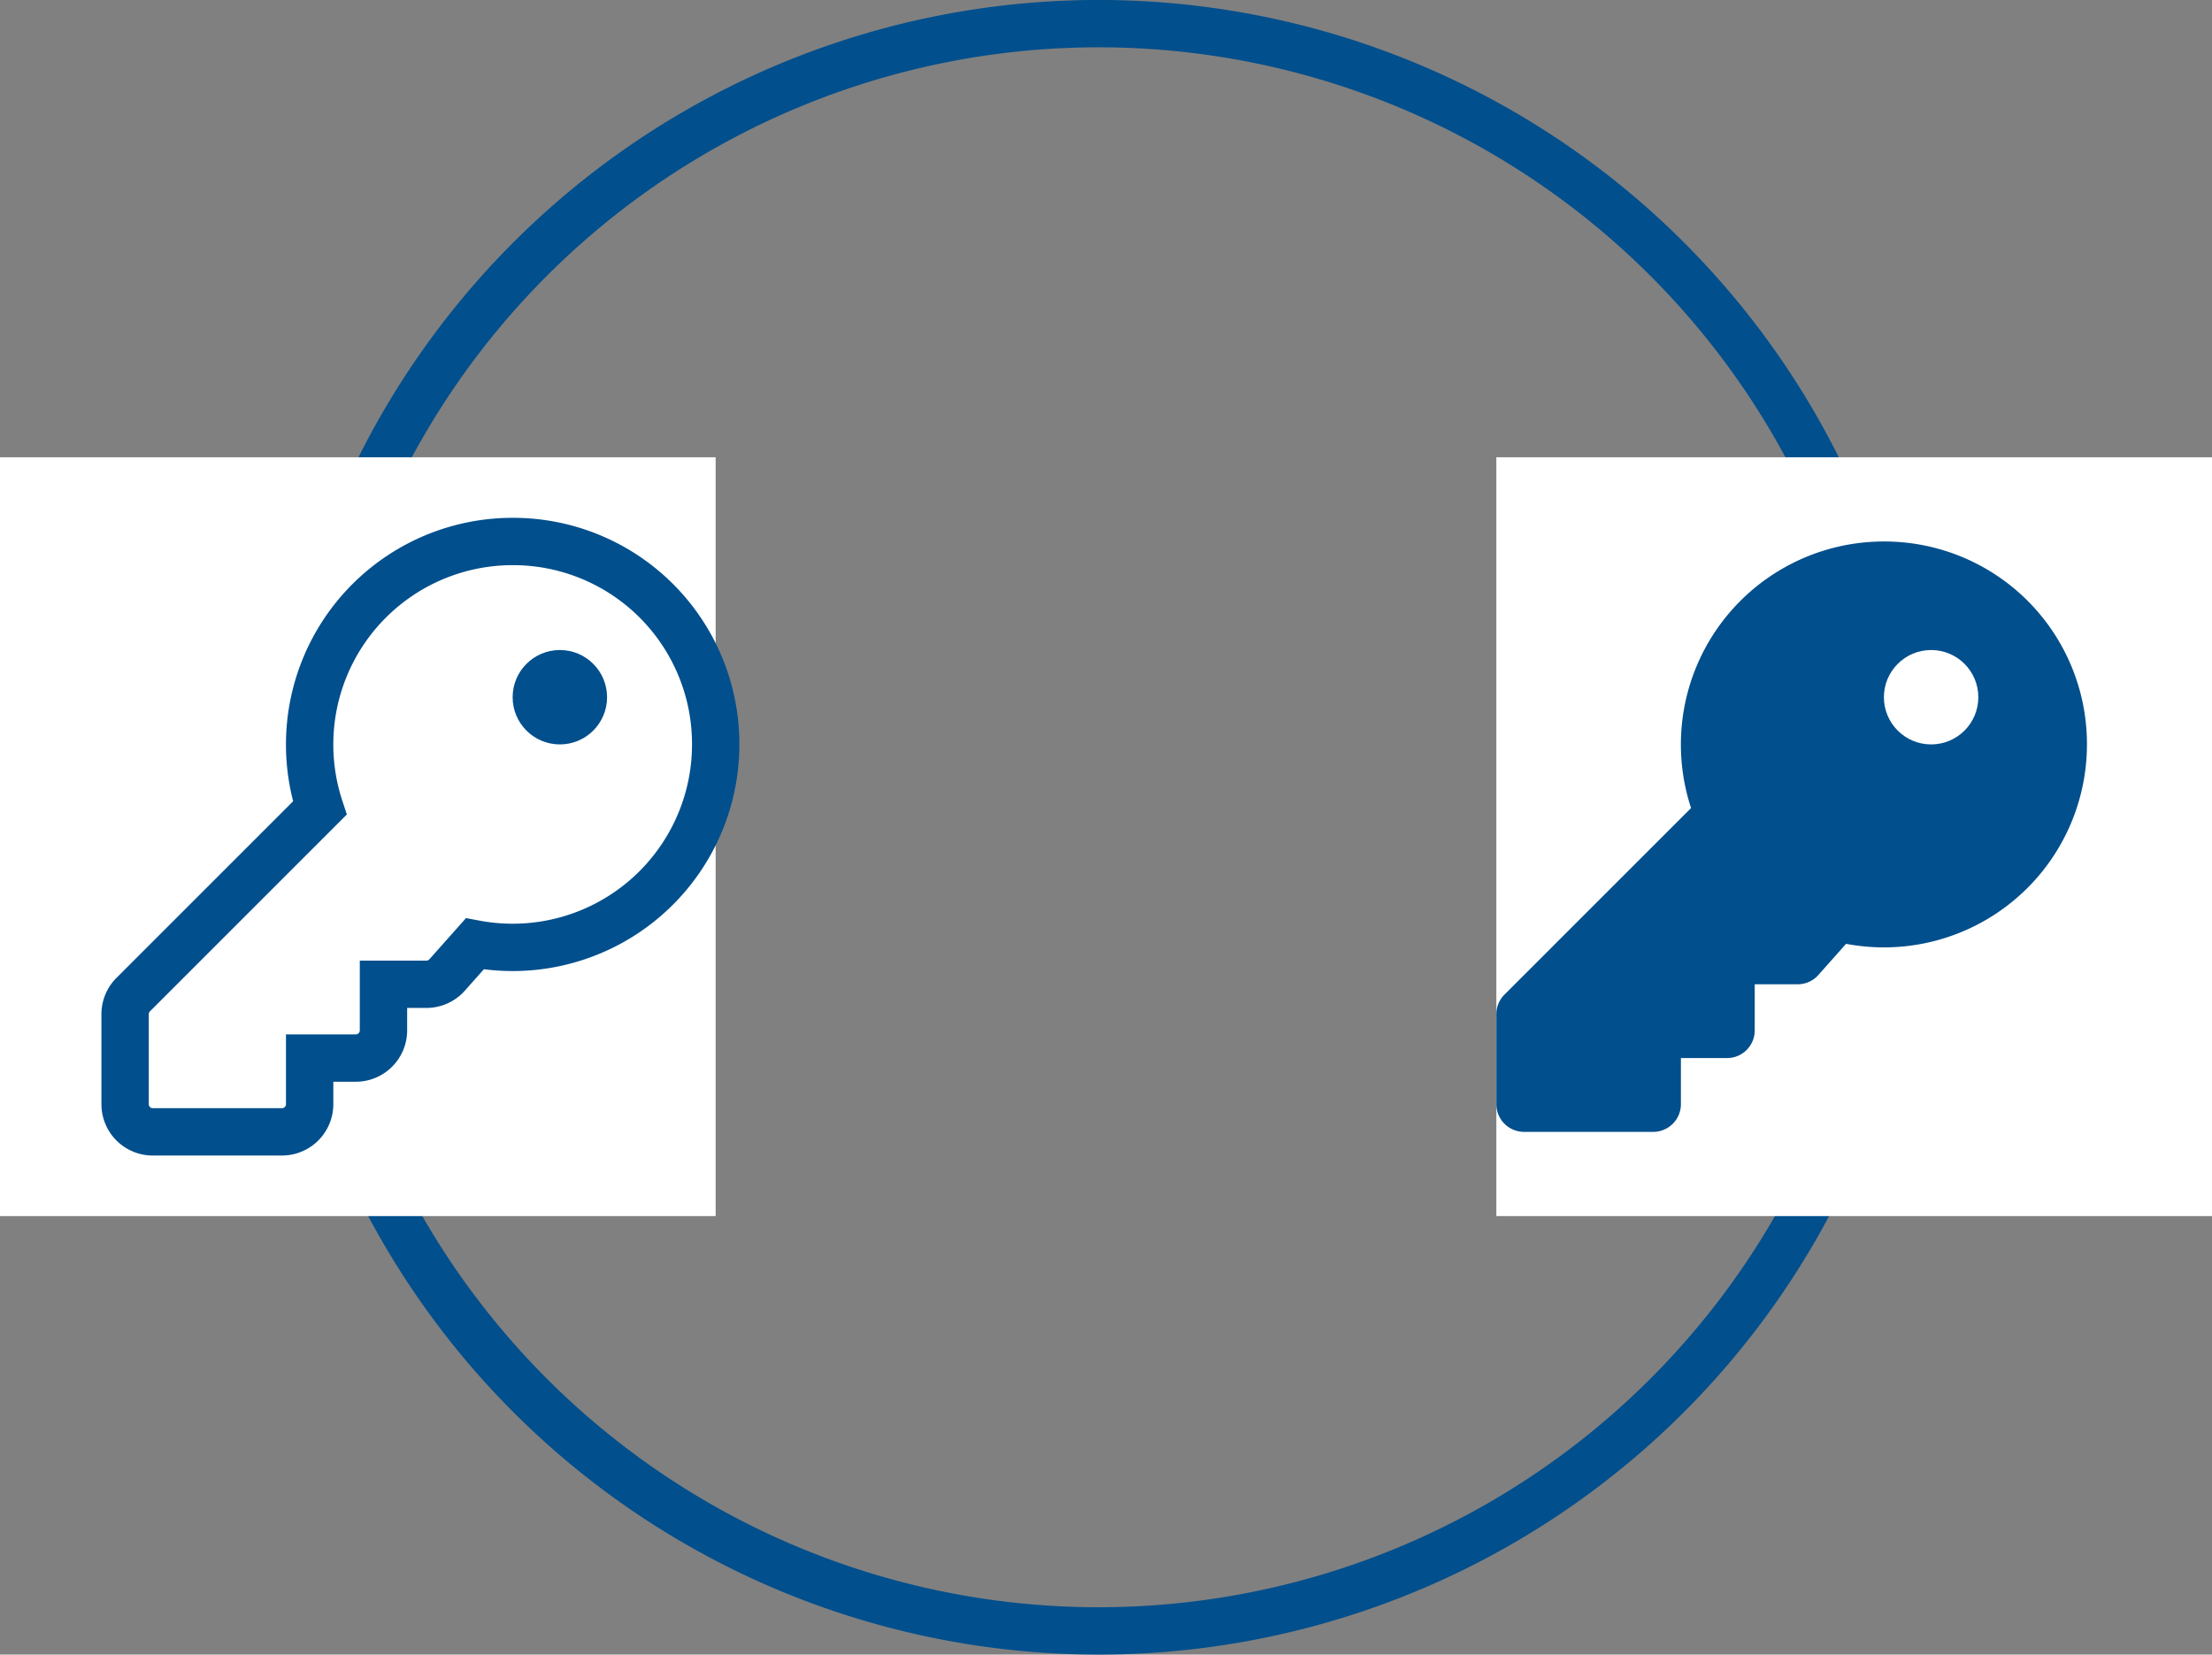 <svg xmlns="http://www.w3.org/2000/svg" width="373.742" height="279.641" viewBox="0 0 373.742 279.641">
  <rect x="0" y="0" width="373.742" height="279.641" fill="#808080" stroke="none"/>
  <g id="グループ_126" data-name="グループ 126" transform="translate(-344 -2743)">
    <path id="パス_56" data-name="パス 56" d="M757.449-555.2a135.817,135.817,0,0,0-135.82,135.82,135.82,135.82,0,0,0,135.82,135.821,135.82,135.82,0,0,0,135.82-135.821A135.817,135.817,0,0,0,757.449-555.2Z" transform="translate(-227.822 3302.196)" fill="none" stroke="#014f8d" stroke-miterlimit="10" stroke-width="8"/>
    <rect id="長方形_70" data-name="長方形 70" width="120.916" height="128.245" transform="translate(596.825 2820.283)" fill="#fff"/>
    <rect id="長方形_71" data-name="長方形 71" width="120.916" height="128.245" transform="translate(344 2820.283)" fill="#fff"/>
    <g id="グループ_54" data-name="グループ 54" transform="translate(596.826 2834.515)">
      <path id="パス_55" data-name="パス 55" d="M747.683-663.863a34.3,34.3,0,0,0-34.3,34.3,34.267,34.267,0,0,0,1.719,10.751L683.573-587.28a4.67,4.67,0,0,0-1.37,3.307v15.211a4.678,4.678,0,0,0,4.678,4.678h21.826a4.68,4.68,0,0,0,4.678-4.678v-7.794h7.795a4.679,4.679,0,0,0,4.678-4.678v-7.795h7.253a4.665,4.665,0,0,0,3.5-1.57l4.679-5.264a34.537,34.537,0,0,0,6.4.6,34.3,34.3,0,0,0,34.3-34.3A34.227,34.227,0,0,0,747.683-663.863Z" transform="translate(-682.203 663.863)" fill="#014f8d"/>
      <ellipse id="楕円形_7" data-name="楕円形 7" cx="7.977" cy="7.977" rx="7.977" ry="7.977" transform="translate(65.481 18.344)" fill="#fff"/>
    </g>
    <g id="グループ_53" data-name="グループ 53" transform="translate(365.137 2834.515)">
      <path id="パス_55-2" data-name="パス 55" d="M747.683-663.863a34.3,34.3,0,0,0-34.3,34.3,34.267,34.267,0,0,0,1.719,10.751L683.573-587.28a4.67,4.67,0,0,0-1.37,3.307v15.211a4.678,4.678,0,0,0,4.678,4.678h21.826a4.68,4.68,0,0,0,4.678-4.678v-7.794h7.795a4.679,4.679,0,0,0,4.678-4.678v-7.795h7.253a4.665,4.665,0,0,0,3.5-1.57l4.679-5.264a34.537,34.537,0,0,0,6.4.6,34.3,34.3,0,0,0,34.3-34.3A34.227,34.227,0,0,0,747.683-663.863Z" transform="translate(-682.203 663.863)" fill="none" stroke="#014f8d" stroke-miterlimit="10" stroke-width="8"/>
      <ellipse id="楕円形_7-2" data-name="楕円形 7" cx="7.977" cy="7.977" rx="7.977" ry="7.977" transform="translate(65.48 18.344)" fill="#014f8d"/>
    </g>
  </g>
</svg>

